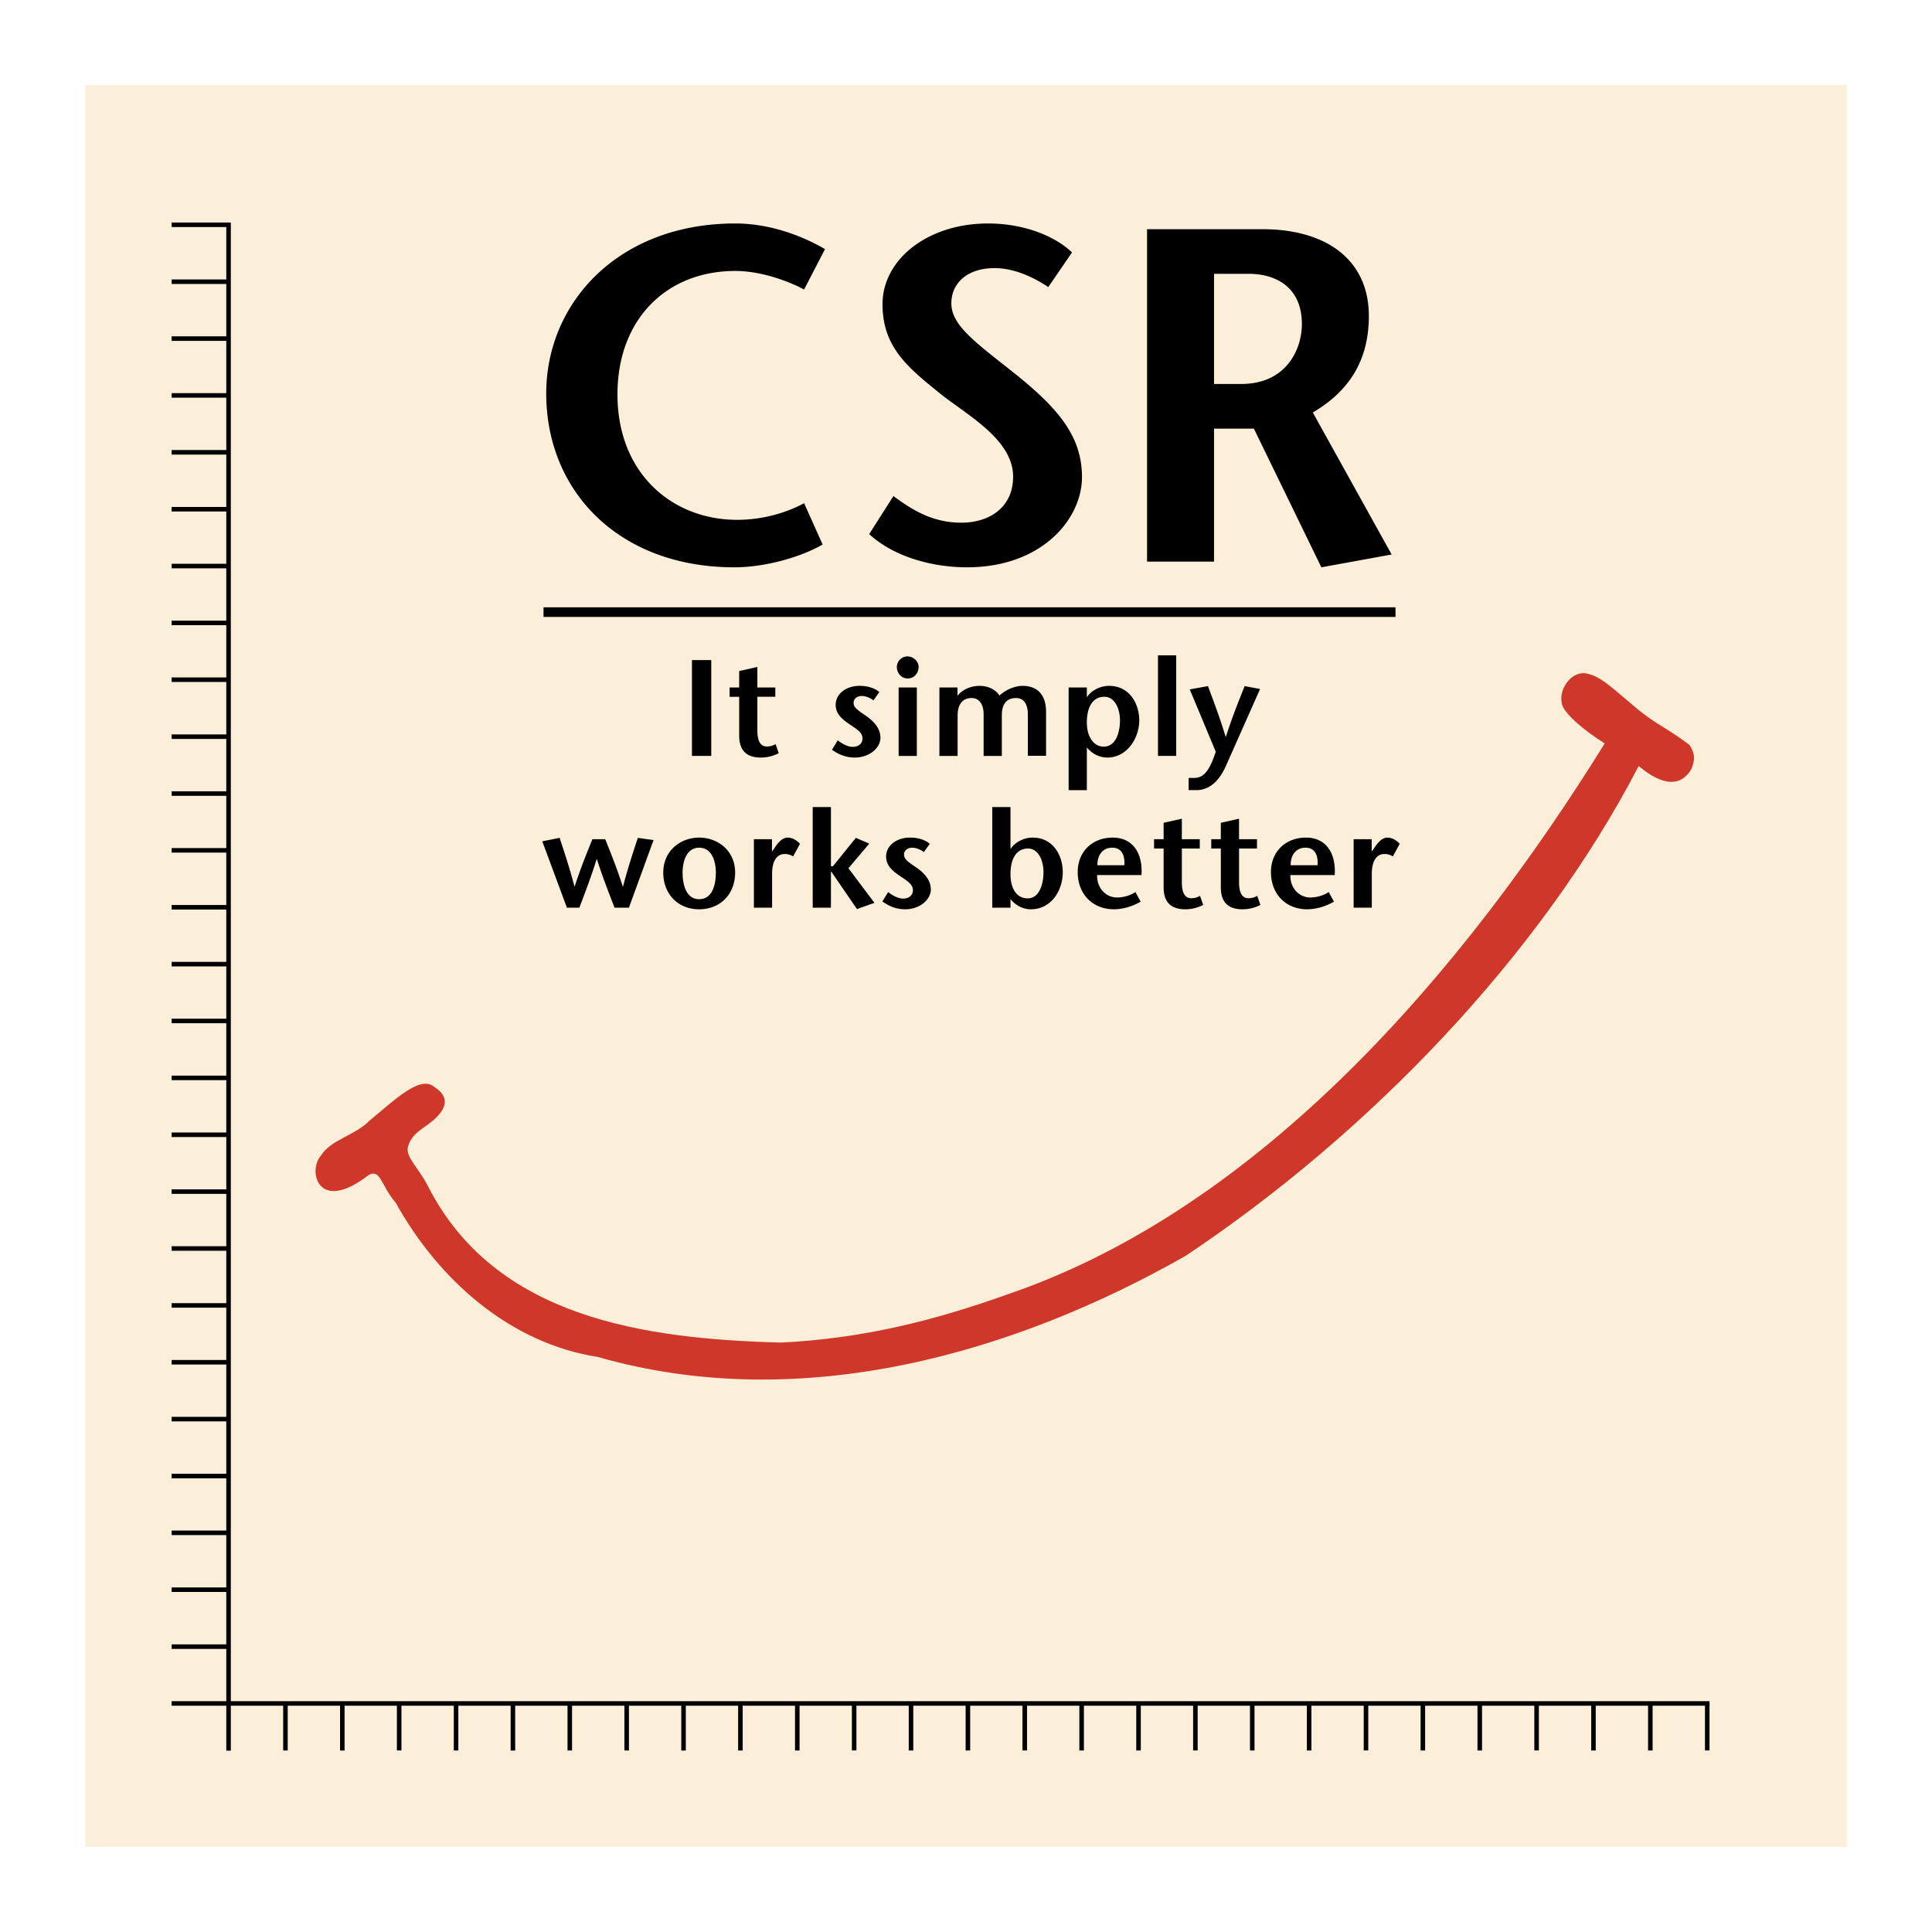 <svg xmlns="http://www.w3.org/2000/svg" width="2500" height="2500" viewBox="0 0 192.756 192.756"><path fill-rule="evenodd" clip-rule="evenodd" fill="#fff" d="M0 0h192.756v192.756H0V0z"/><path fill-rule="evenodd" clip-rule="evenodd" fill="#fbefd9" d="M8.504 8.504h175.748v175.748H8.504V8.504z"/><path d="M17.125 169.954h153.439m-153.439-5.669h5.765m-5.765-5.678h5.701m-5.701-5.675h5.701m-5.701-5.669h5.733m-5.733-5.678h5.669m-5.669-5.676h5.635m-5.635-5.669h5.701m-5.701-5.677h5.701m-5.701-5.675h5.765m-5.765-5.67h5.669m-5.669-5.677h5.733m-5.733-5.68h5.701m-5.701-5.666h5.701m-5.701-5.676h5.733m-5.733-5.68h5.701m-5.701-5.665h5.765m-5.765-5.677h5.765m-5.765-5.681h5.765m-5.765-5.665h5.635m-5.635-5.677h5.733m-5.733-5.669h5.701m-5.701-5.677h5.635m-5.635-5.679h5.733m-5.733-5.666h5.701m-5.701-5.677h5.733m-5.733-5.679h5.733m-.055 152.236V22.205m5.676 147.935v4.507m5.673-4.507v4.51m5.673-4.506v4.499m5.676-4.503v4.507m5.673-4.507v4.51m5.673-4.506v4.503m5.676-4.507v4.507m5.674-4.507v4.51m5.673-4.506v4.503m5.675-4.507v4.507m5.673-4.507v4.503m5.674-4.499v4.503m5.676-4.507v4.507m5.672-4.503v4.499m5.674-4.499v4.503m5.676-4.507v4.507m5.674-4.503v4.499m5.672-4.499v4.503m5.675-4.507v4.507m5.674-4.503v4.499m5.674-4.499v4.503m5.676-4.507v4.507m5.672-4.503v4.499m5.673-4.499v4.503m5.674-4.507v4.507m5.676-4.503v4.499" fill="none" stroke="#000" stroke-width=".453" stroke-miterlimit="2.613"/><path d="M80.227 28.883c-1.609-.854-4.31-1.849-6.871-1.849-6.823 0-11.751 4.784-11.751 12.319 0 7.867 5.448 12.51 11.94 12.51 2.558 0 4.932-.71 6.681-1.659l1.849 4.123c-2.039 1.185-5.592 2.273-8.812 2.273-11.514 0-18.766-7.581-18.766-17.342 0-9.051 7.201-16.962 18.857-16.962 3.461 0 6.681 1.23 8.955 2.559l-2.082 4.028zM104.586 28.644c-1.471-.995-3.414-1.894-5.357-1.894-2.794 0-4.313 1.564-4.313 3.507 0 2.18 2.325 3.839 6.211 6.917 4.453 3.554 6.822 6.348 6.822 10.425 0 4.168-3.982 9.001-11.469 9.001-3.459 0-7.297-1.04-9.761-3.314l2.418-3.792c1.75 1.279 3.789 2.653 6.773 2.653 2.748 0 5.168-1.469 5.168-4.597 0-3.649-4.455-6.063-7.108-8.147-3.223-2.608-5.922-4.647-5.922-9.051 0-4.458 4.498-8.056 10.52-8.056 3.789 0 6.822 1.374 8.387 2.889l-2.369 3.459zM121.123 27.319h3.457c2.654 0 5.309 1.279 5.309 5.022 0 2.415-1.469 5.969-6.066 5.969h-2.699V27.319h-.001zm-6.682 28.716h6.682V42.767h3.979l6.73 13.834 7.012-1.279-7.865-14.167c3.127-1.846 5.592-4.689 5.592-9.617 0-5.642-4.268-8.671-10.615-8.671h-11.514v33.168h-.001zM69.037 65.858h1.925v9.558h-1.925v-9.558zM75.563 68.59h1.79v.928h-1.79v3.36c0 1.122.345 1.599.942 1.599.397 0 .629-.108.875-.231l.316.9a3.887 3.887 0 0 1-1.789.436c-1.504 0-2.158-.791-2.158-2.183v-3.88h-.956v-.929h.956v-1.638l1.813-.408v2.046h.001zM87.145 69.873c-.412-.299-.833-.436-1.164-.436-.408 0-.819.231-.819.695 0 .548.658.861 1.424 1.42.967.725 1.255 1.435 1.255 2.063 0 .957-1.051 1.965-2.553 1.965-.945 0-1.641-.327-2.28-.776l.573-.942c.408.327.995.653 1.486.653.521 0 .985-.27.985-.847 0-.64-.71-.994-1.367-1.459-.777-.534-1.308-1.051-1.308-1.898 0-1.079 1.037-1.884 2.373-1.884.751 0 1.489.19 1.982.625l-.587.821zM89.657 68.59h1.817v6.83h-1.817v-6.83zm-.179-2.046c0-.52.437-1.054 1.051-1.054.63 0 1.122.52 1.122 1.054 0 .587-.426 1.146-1.093 1.146-.643 0-1.08-.559-1.08-1.146zM95.528 69.395h.028c.464-.612 1.353-.966 2.157-.966.861 0 1.598.341 2.008.966.572-.545 1.463-.952 2.268-.966 1.543-.014 2.348.927 2.375 2.499v4.479h-1.816v-4.151c0-.794-.273-1.613-1.174-1.613-.875 0-1.42.52-1.42 1.709v4.07h-1.818v-4.166c0-.956-.422-1.613-1.202-1.613-.857 0-1.392.587-1.392 1.751v4.028h-1.817v-6.83h1.804v.803h-.001zM110.182 69.518c1.035 0 1.557 1.178 1.557 2.352 0 1.202-.412 2.622-1.627 2.622-.982 0-1.678-.97-1.678-2.404 0-1.571.601-2.57 1.748-2.57zm-1.748-.928h-1.816v10.242h1.816v-4.259c.502.601 1.213 1.008 2.047 1.008 1.953 0 3.184-1.923 3.184-3.726 0-1.504-.875-3.427-3.02-3.427-.818 0-1.709.407-2.188 1.104h-.023v-.942zM115.533 65.381h1.819v10.035h-1.819V65.381zM120.518 68.453c.586 1.571 1.189 3.156 1.762 5.054h.027c.611-1.898 1.24-3.483 1.871-5.054l1.541.288-3.373 7.592c-.369.833-1.217 2.499-2.99 2.499h-.764v-1.216h.479c.832 0 1.5-.355 2.225-2.622l-2.594-6.211 1.816-.33zM60.386 83.729c.587 1.462 1.173 2.925 1.747 4.713h.029c.478-1.831.983-3.346 1.473-4.847l1.571.218-2.457 6.745h-1.435c-.587-1.515-1.188-3.048-1.761-4.833h-.028c-.559 1.785-1.146 3.318-1.719 4.833h-1.245l-2.457-6.622 1.732-.342c.492 1.501.999 3.016 1.477 4.847h.024c.577-1.788 1.178-3.251 1.765-4.713h1.284v.001zM69.753 89.711c-1.297 0-1.651-1.449-1.651-2.65 0-1.132.407-2.485 1.651-2.485 1.269 0 1.666 1.354 1.666 2.485 0 1.201-.34 2.65-1.666 2.65zm0 1.008c2.145 0 3.592-1.542 3.592-3.658 0-2.211-1.75-3.494-3.592-3.494-1.831 0-3.579 1.283-3.579 3.494.001 2.116 1.45 3.658 3.579 3.658zM77.019 84.931h.028l.366-.531c.217-.288.614-.833 1.177-.833.408 0 .844.218 1.227.616l-.683 1.254c-.302-.151-.492-.232-.86-.232-.63 0-1.241.506-1.241 1.979v3.375h-1.817V83.73h1.803v1.201zM81.084 80.52h1.818v5.901h.204l2.281-2.827 1.339.574-2.077 2.456 2.594 3.455-1.746.616-2.567-3.743h-.028v3.606h-1.818V80.52zM92.174 85.011c-.411-.299-.833-.436-1.16-.436-.412 0-.819.232-.819.696 0 .549.654.862 1.419 1.419.971.725 1.256 1.435 1.256 2.064 0 .957-1.051 1.964-2.552 1.964-.942 0-1.642-.327-2.282-.776L88.61 89c.412.327.999.653 1.491.653.516 0 .98-.27.98-.847 0-.64-.709-.995-1.363-1.458-.78-.534-1.311-1.051-1.311-1.898 0-1.079 1.036-1.884 2.375-1.884.749 0 1.487.19 1.979.625l-.587.82zM102.564 84.659c1.027 0 1.543 1.175 1.543 2.349 0 1.201-.408 2.622-1.568 2.622-1.23 0-1.723-1.164-1.723-2.404 0-1.571.602-2.567 1.748-2.567zM99 90.558h1.816v-.847c.508.601 1.203 1.008 2.051 1.008 1.939 0 3.166-1.774 3.166-3.725 0-1.504-.861-3.427-3.016-3.427-.822 0-1.693.408-2.172 1.104h-.029v-4.15H99v10.037zM109.488 86.322c-.014-.914.449-1.747 1.486-1.747.904 0 1.271.71 1.203 1.747h-2.689zm4.397.985c.139-2.036-.752-3.74-2.881-3.74-1.951 0-3.48 1.336-3.48 3.441 0 2.252 1.543 3.711 3.604 3.711.779 0 1.746-.217 2.678-.762l-.523-.957c-.449.312-1.158.544-1.83.544-1.133 0-2.031-.956-1.992-2.238h4.424v.001zM117.914 83.729h1.789v.931h-1.789v3.357c0 1.122.34 1.6.941 1.6.396 0 .629-.11.875-.232l.312.9a3.868 3.868 0 0 1-1.789.435c-1.5 0-2.158-.79-2.158-2.182V84.66h-.955v-.931h.955v-1.638l1.818-.409v2.047h.001zM123.621 83.729h1.789v.931h-1.789v3.357c0 1.122.342 1.6.941 1.6.398 0 .629-.11.875-.232l.314.9a3.87 3.87 0 0 1-1.789.435c-1.502 0-2.16-.79-2.16-2.182V84.66h-.955v-.931h.955v-1.638l1.818-.409v2.047h.001zM128.771 86.322c-.016-.914.449-1.747 1.486-1.747.898 0 1.268.71 1.201 1.747h-2.687zm4.393.985c.137-2.036-.748-3.74-2.879-3.74-1.953 0-3.482 1.336-3.482 3.441 0 2.252 1.543 3.711 3.605 3.711.777 0 1.748-.217 2.68-.762l-.522-.957c-.449.312-1.16.544-1.83.544-1.133 0-2.035-.956-1.994-2.238h4.422v.001zM136.854 84.931h.025l.369-.531c.219-.288.615-.833 1.174-.833.412 0 .848.218 1.23.616l-.682 1.254c-.303-.151-.492-.232-.861-.232-.629 0-1.244.506-1.244 1.979v3.375h-1.812V83.73h1.801v1.201z" fill-rule="evenodd" clip-rule="evenodd"/><path fill="none" stroke="#000" stroke-width=".96" stroke-miterlimit="2.613" d="M54.228 61.071h85.002"/><path d="M163.49 70.846c2.127 1.663 2.523 1.596 5.051 3.456.396.601.73 1.265.18 2.478-1.52 2.482-4.104.58-5.23-.352-9.85 18.977-26.955 36.702-45.211 48.874-16.896 9.606-38.193 15.933-58.611 10.088-8.727-1.36-15.854-7.606-20.178-15.375-1.507-1.758-1.507-3.447-2.724-2.772-5.075 3.926-6.09-.474-4.737-1.962.948-1.557 3.451-2.031 4.804-3.451 2.569-2.098 5.077-4.602 6.496-3.385.946.612 1.691 1.558.203 3.047-1.065 1.062-2.453 1.436-2.836 2.953-.253.991 1.125 2.147 1.994 3.888 6.727 13.212 21.697 15.251 35.236 15.616 8.084-.401 15.134-2.145 22.579-4.805 25.381-8.646 45.588-32.393 59.598-54.972-1.926-1.198-4.295-3.114-4.295-4.108-.26-1.15.783-3.03 2.344-2.894 1.554.26 2.546 1.353 5.337 3.676z" fill-rule="evenodd" clip-rule="evenodd" fill="#ce3729"/></svg>